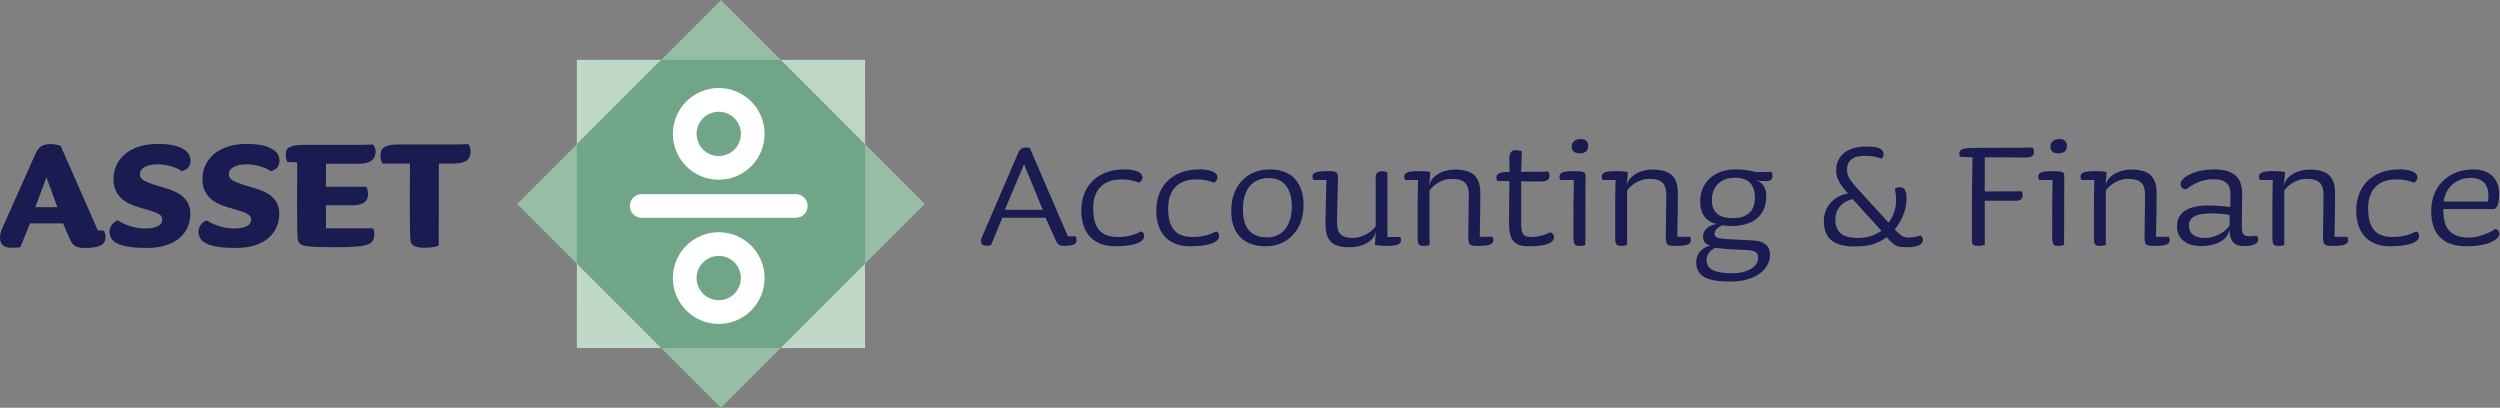 <?xml version="1.0" encoding="UTF-8" standalone="no"?>
<!-- Created with Inkscape (http://www.inkscape.org/) -->

<svg
   version="1.1"
   id="svg2"
   width="1024.32"
   height="167.053"
   viewBox="0 0 1024.32 167.053"
   sodipodi:docname="ASSET_accounting_CMYK.eps"
   xmlns:inkscape="http://www.inkscape.org/namespaces/inkscape"
   xmlns:sodipodi="http://sodipodi.sourceforge.net/DTD/sodipodi-0.dtd"
   xmlns="http://www.w3.org/2000/svg"
   xmlns:svg="http://www.w3.org/2000/svg">
  <rect x="0" y="0" width="1024.32" height="167.053" fill="#808080" stroke="none"/>
  <defs
     id="defs6" />
  <sodipodi:namedview
     id="namedview4"
     pagecolor="#ffffff"
     bordercolor="#000000"
     borderopacity="0.25"
     inkscape:showpageshadow="2"
     inkscape:pageopacity="0.0"
     inkscape:pagecheckerboard="0"
     inkscape:deskcolor="#d1d1d1" />
  <g
     id="g8"
     inkscape:groupmode="layer"
     inkscape:label="ink_ext_XXXXXX"
     transform="matrix(1.333,0,0,-1.333,0,167.053)">
    <g
       id="g10"
       transform="scale(0.1)">
      <path
         d="m 1773.13,183.461 -0.09,885.839 886.02,0.1 -0.08,-886.041 -885.85,0.102"
         style="fill:#bfd8c8;fill-opacity:1;fill-rule:nonzero;stroke:none"
         id="path12" />
      <path
         d="M 2216.04,0 1589.6,626.313 2216.04,1252.9 2842.5,626.313 2216.04,0"
         style="fill:#97bea5;fill-opacity:1;fill-rule:nonzero;stroke:none"
         id="path14" />
      <path
         d="m 2032.5,1069.32 -259.43,-259.5 0.03,-366.965 259.46,-259.414 366.91,-0.062 259.53,259.476 0.04,366.965 -259.51,259.56 -367.03,-0.06"
         style="fill:#71a588;fill-opacity:1;fill-rule:nonzero;stroke:none"
         id="path16" />
      <path
         d="m 142.793,708.148 -34.246,-91.707 h 67.906 z M 260.621,491.059 c -20.894,0 -35.988,4.062 -44.691,24.386 L 193.871,566.52 H 92.297 L 62.691,493.969 C 52.242,491.645 46.438,491.645 35.992,491.645 13.938,491.645 0,499.77 0,523.57 c 0,10.45 3.484,19.735 8.129,30.762 L 109.125,780.699 c 9.867,22.645 23.801,29.61 47.02,29.61 9.867,0 18.574,-1.739 30.179,-5.227 l 114.352,-260.039 18.57,-0.574 c 2.902,-5.227 5.227,-12.774 5.227,-19.16 0,-23.215 -16.254,-34.25 -63.852,-34.25"
         style="fill:#191b51;fill-opacity:1;fill-rule:nonzero;stroke:none"
         id="path18" />
      <path
         d="m 452.18,491.059 c -81.848,0 -115.516,16.261 -115.516,49.921 0,13.352 8.133,28.438 24.961,34.825 22.059,-13.926 53.98,-24.961 81.844,-24.961 35.988,0 55.144,8.711 55.144,28.449 0,15.672 -15.672,20.898 -73.14,37.148 -42.953,12.774 -76.614,35.985 -76.614,85.907 0,60.949 48.754,108.547 135.821,108.547 70.812,0 101,-22.637 101,-51.086 0,-16.836 -9.289,-28.446 -27.282,-33.086 -11.031,11.027 -47.015,21.476 -71.394,21.476 -39.477,0 -56.887,-13.351 -56.887,-30.187 0,-17.41 12.192,-23.797 78.36,-42.949 52.242,-15.086 76.621,-39.473 76.621,-78.934 0,-56.309 -41.793,-105.07 -132.918,-105.07"
         style="fill:#191b51;fill-opacity:1;fill-rule:nonzero;stroke:none"
         id="path20" />
      <path
         d="m 725.566,491.059 c -81.839,0 -115.507,16.261 -115.507,49.921 0,13.352 8.129,28.438 24.961,34.825 22.054,-13.926 53.98,-24.961 81.839,-24.961 35.993,0 55.145,8.711 55.145,28.449 0,15.672 -15.672,20.898 -73.137,37.148 -42.949,12.774 -76.617,35.985 -76.617,85.907 0,60.949 48.758,108.547 135.824,108.547 70.813,0 100.996,-22.637 100.996,-51.086 0,-16.836 -9.285,-28.446 -27.277,-33.086 -11.031,11.027 -47.02,21.476 -71.398,21.476 -39.465,0 -56.883,-13.351 -56.883,-30.187 0,-17.41 12.191,-23.797 78.359,-42.949 52.238,-15.086 76.621,-39.473 76.621,-78.934 0,-56.309 -41.793,-105.07 -132.926,-105.07"
         style="fill:#191b51;fill-opacity:1;fill-rule:nonzero;stroke:none"
         id="path22" />
      <path
         d="m 913.637,754.008 -30.184,1.152 c -4.062,6.973 -5.219,15.098 -5.219,23.801 0,19.16 11.024,29.023 58.621,29.023 h 177.035 l 33.09,1.161 c 4.06,-5.223 7.54,-12.762 7.54,-20.887 0,-23.223 -13.35,-38.32 -51.66,-38.32 h -100.99 v -70.813 h 124.21 c 2.9,-5.223 5.22,-15.086 5.22,-21.473 0,-23.222 -12.76,-35.41 -51.08,-35.41 h -78.35 V 551.43 h 144.53 c 2.9,-5.223 4.06,-11.024 4.06,-18.575 0,-31.921 -19.16,-39.472 -120.15,-39.472 -97.517,0 -111.447,3.488 -114.927,23.222 -1.746,12.766 -2.324,52.239 -2.324,117.825 0,44.121 0.578,119.578 0.578,119.578"
         style="fill:#191b51;fill-opacity:1;fill-rule:nonzero;stroke:none"
         id="path24" />
      <path
         d="m 1169.61,774.898 c 0,22.059 11.03,34.247 53.41,34.247 h 182.84 l 33.66,1.164 c 4.06,-5.227 6.97,-14.512 6.97,-22.637 0,-23.223 -13.35,-37.149 -51.66,-37.149 h -45.85 l -0.59,-251.914 c -8.7,-5.226 -30.18,-6.964 -45.27,-6.964 -26.12,0 -38.89,7.55 -41.22,20.898 -1.73,12.766 -2.31,56.301 -2.31,121.887 0,44.121 0.58,116.093 0.58,116.093 h -84.75 c -4.06,6.387 -5.81,16.836 -5.81,24.375"
         style="fill:#191b51;fill-opacity:1;fill-rule:nonzero;stroke:none"
         id="path26" />
      <path
         d="m 3147.7,748.207 -59.2,-139.891 h 116.67 z m 122.48,-250.75 c -12.78,0 -18.58,3.477 -23.23,13.348 l -33.08,73.136 h -132.92 l -34.83,-84.171 c -2.9,-0.575 -7.55,-1.739 -12.77,-1.739 -12.19,0 -17.99,2.903 -17.99,13.938 0,5.801 2.32,11.601 5.8,19.148 l 109.12,253.653 c 5.81,12.773 13.94,15.089 24.96,15.089 4.07,0 6.97,-0.578 9.87,-1.152 l 117.25,-271.652 h 23.8 c 1.74,-3.485 2.9,-7.547 2.9,-12.188 0,-11.023 -6.96,-17.41 -38.88,-17.41"
         style="fill:#191b51;fill-opacity:1;fill-rule:nonzero;stroke:none"
         id="path28" />
      <path
         d="m 3426.34,496.293 c -60.95,0 -102.75,36.562 -102.75,110.285 0,73.711 49.34,125.957 131.76,125.957 36.57,0 56.31,-9.875 56.31,-24.375 0,-6.387 -2.9,-12.773 -11.02,-16.262 -19.74,7.551 -33.09,9.875 -54.57,9.875 -59.79,0 -85.9,-37.734 -85.9,-88.234 0,-60.359 22.05,-88.809 76.61,-88.809 26.12,0 51.66,6.387 70.82,17.415 5.8,-2.317 9.29,-6.965 9.29,-13.926 0,-19.739 -30.19,-31.926 -90.55,-31.926"
         style="fill:#191b51;fill-opacity:1;fill-rule:nonzero;stroke:none"
         id="path30" />
      <path
         d="m 3656.79,496.293 c -60.95,0 -102.75,36.562 -102.75,110.285 0,73.711 49.34,125.957 131.76,125.957 36.57,0 56.31,-9.875 56.31,-24.375 0,-6.387 -2.9,-12.773 -11.03,-16.262 -19.73,7.551 -33.08,9.875 -54.56,9.875 -59.79,0 -85.91,-37.734 -85.91,-88.234 0,-60.359 22.06,-88.809 76.62,-88.809 26.12,0 51.66,6.387 70.82,17.415 5.8,-2.317 9.28,-6.965 9.28,-13.926 0,-19.739 -30.18,-31.926 -90.54,-31.926"
         style="fill:#191b51;fill-opacity:1;fill-rule:nonzero;stroke:none"
         id="path32" />
      <path
         d="m 3900,705.836 c -48.75,0 -79.52,-32.512 -79.52,-95.773 0,-57.469 23.8,-86.493 75.46,-86.493 47.02,0 74.88,39.473 74.88,93.457 0,53.985 -22.64,88.809 -70.82,88.809 z m -9.29,-209.543 c -67.91,0 -106.22,38.312 -106.22,109.121 0,77.199 48.76,127.121 118.41,127.121 71.4,0 103.91,-45.273 103.91,-110.285 0,-76.621 -49.34,-125.957 -116.1,-125.957"
         style="fill:#191b51;fill-opacity:1;fill-rule:nonzero;stroke:none"
         id="path34" />
      <path
         d="m 4260.48,497.457 c -14.51,0 -26.12,1.16 -34.25,2.898 l 2.9,44.7 c -2.9,-31.934 -38.89,-51.66 -81.84,-51.66 -53.98,0 -73.13,20.886 -73.13,72.546 0,20.899 1.74,84.172 2.9,134.082 h -40.05 c -1.75,2.911 -2.91,5.813 -2.91,9.29 0,11.035 5.81,17.996 45.28,17.996 32.51,0 33.08,-3.485 33.08,-23.797 0,-18 -2.9,-114.934 -2.9,-130.598 0,-34.246 9.29,-51.082 49.34,-51.082 24.38,0 56.31,15.672 69.65,35.984 V 708.16 c 0,12.762 5.81,18.574 19.74,18.574 7.55,0 11.61,-1.164 16.25,-3.488 V 524.73 h 39.47 c 1.74,-2.312 2.33,-5.8 2.33,-9.285 0,-13.925 -12.2,-17.988 -45.86,-17.988"
         style="fill:#191b51;fill-opacity:1;fill-rule:nonzero;stroke:none"
         id="path36" />
      <path
         d="m 4544.92,497.457 c -28.44,0 -31.92,1.16 -31.92,31.922 0,17.988 1.75,107.383 1.75,123.059 0,35.984 -12.78,51.074 -53.99,51.074 -24.37,0 -53.4,-15.676 -66.75,-35.989 V 500.355 c -3.48,-1.738 -9.28,-2.898 -17.99,-2.898 -16.25,0 -18.58,5.801 -18.58,24.961 0,11.023 0,41.211 0,66.16 0,31.926 0,80.684 1.16,111.445 h -39.47 c -1.74,2.911 -2.9,5.813 -2.9,9.29 0,11.035 5.8,17.996 45.27,17.996 14.52,0 26.7,-1.161 34.83,-2.899 l -3.48,-44.121 c 2.9,30.184 39.47,51.66 79.52,51.66 53.98,0 77.78,-21.476 77.78,-72.551 0,-21.472 -0.58,-84.746 -1.74,-134.082 h 39.47 c 1.74,-3.484 2.33,-6.972 2.33,-10.449 0,-13.933 -15.1,-17.41 -45.29,-17.41"
         style="fill:#191b51;fill-opacity:1;fill-rule:nonzero;stroke:none"
         id="path38" />
      <path
         d="m 4698.76,496.293 c -43.54,0 -60.36,17.988 -60.36,69.074 0,40.047 0.57,87.645 1.16,131.18 l -37.15,0.578 c -1.75,2.898 -2.91,6.961 -2.91,11.035 0,12.188 12.78,16.824 40.64,16.824 l -0.58,43.536 c 0,12.765 5.22,23.214 18.58,23.214 8.7,0 15.66,-1.738 19.72,-3.476 l -2.31,-63.274 84.16,0.586 c 1.16,-2.324 2.9,-7.547 2.9,-11.609 0,-13.938 -8.13,-18.574 -30.18,-18.574 -12.2,0 -33.67,0 -56.88,0.574 0,-13.926 0,-120.731 0,-120.731 -0.59,-42.375 5.8,-50.5 33.66,-50.5 16.83,0 39.47,5.813 55.72,14.512 8.71,-2.898 11.61,-7.547 11.61,-15.086 0,-19.16 -29.02,-27.863 -77.78,-27.863"
         style="fill:#191b51;fill-opacity:1;fill-rule:nonzero;stroke:none"
         id="path40" />
      <path
         d="m 4856.07,781.871 c -17.41,0 -24.96,6.973 -24.96,21.473 0,12.773 10.45,22.648 27.29,22.648 18,0 23.22,-10.449 23.22,-21.484 0,-11.028 -5.81,-22.637 -25.55,-22.637 z m 16.84,-281.516 c -2.9,-1.738 -9.29,-2.898 -18,-2.898 -15.09,0 -17.99,4.063 -18.57,24.961 0,11.023 0,41.211 0,66.16 0,31.926 0.58,79.524 1.16,111.445 h -41.21 c -1.74,2.911 -2.9,5.813 -2.9,9.29 0,11.035 5.22,17.996 45.27,17.996 29.03,0 34.83,-3.485 34.83,-13.348 l -0.58,-213.606"
         style="fill:#191b51;fill-opacity:1;fill-rule:nonzero;stroke:none"
         id="path42" />
      <path
         d="m 5152.1,497.457 c -28.44,0 -31.92,1.16 -31.92,31.922 0,17.988 1.74,107.383 1.74,123.059 0,35.984 -12.77,51.074 -53.98,51.074 -24.37,0 -53.4,-15.676 -66.75,-35.989 V 500.355 c -3.48,-1.738 -9.29,-2.898 -18,-2.898 -16.25,0 -18.57,5.801 -18.57,24.961 0,11.023 0,41.211 0,66.16 0,31.926 0,80.684 1.16,111.445 h -39.47 c -1.74,2.911 -2.9,5.813 -2.9,9.29 0,11.035 5.8,17.996 45.27,17.996 14.51,0 26.7,-1.161 34.83,-2.899 l -3.48,-44.121 c 2.9,30.184 39.47,51.66 79.52,51.66 53.97,0 77.77,-21.476 77.77,-72.551 0,-21.472 -0.57,-84.746 -1.73,-134.082 h 39.47 c 1.74,-3.484 2.32,-6.972 2.32,-10.449 0,-13.933 -15.09,-17.41 -45.28,-17.41"
         style="fill:#191b51;fill-opacity:1;fill-rule:nonzero;stroke:none"
         id="path44" />
      <path
         d="m 5331.48,706.996 c -40.05,0 -69.65,-24.961 -69.65,-68.496 0,-37.723 20.9,-55.723 63.27,-55.723 47.59,0 69.07,23.215 69.07,63.274 0,38.308 -18.57,60.945 -62.69,60.945 z m 26.7,-221.726 c -33.67,1.152 -69.08,3.476 -85.91,6.375 -16.83,-8.125 -26.69,-21.473 -26.69,-37.723 0,-26.699 22.05,-40.637 78.93,-40.637 49.92,0 79.52,22.637 79.52,46.438 0,17.41 -5.22,24.382 -45.85,25.547 z m 70.24,211.277 c -10.45,0 -18,0 -27.87,2.316 l -6.38,1.746 4.64,-1.746 c 19.73,-7.539 30.18,-22.636 30.18,-50.5 0,-53.972 -37.14,-89.961 -106.8,-89.961 -9.29,0 -17.99,0.578 -27.28,2.317 -13.93,-5.227 -24.96,-14.512 -24.96,-26.114 0,-10.449 8.71,-14.511 36.57,-16.261 30.77,-1.739 49.92,-2.313 80.68,-4.063 39.47,-1.738 53.41,-20.312 53.41,-44.687 0,-40.047 -39.48,-81.844 -122.48,-81.844 -76.62,0 -104.48,19.148 -104.48,59.785 0,24.961 17.42,45.274 42.95,50.496 -15.67,5.227 -22.06,14.512 -22.06,28.449 0,16.25 13.35,33.661 41.8,38.301 -29.6,5.809 -50.5,29.024 -50.5,69.657 0,53.398 38.89,98.097 108.54,98.097 17.99,0 43.53,-2.324 60.95,-8.125 l 49.34,0.574 c 2.32,-3.476 3.48,-6.961 3.48,-12.187 0,-11.024 -5.81,-16.25 -19.73,-16.25"
         style="fill:#191b51;fill-opacity:1;fill-rule:nonzero;stroke:none"
         id="path46" />
      <path
         d="m 5694.29,641.402 c -31.35,-7.539 -52.83,-30.187 -52.83,-62.109 0,-44.113 27.29,-57.461 69.08,-57.461 30.18,0 53.98,8.711 72.56,22.059 z m 166,-148.007 c -28.43,0 -36.56,2.898 -60.94,30.761 -27.87,-19.738 -52.83,-28.449 -99.84,-28.449 -54.56,0 -93.46,18.574 -93.46,77.785 0,37.723 22.64,74.871 74.3,85.321 -24.95,26.699 -36.56,47.023 -36.56,70.82 0,44.699 34.25,73.137 91.13,73.137 43.53,0 54.56,-8.125 54.56,-24.375 0,-5.813 -2.9,-9.875 -5.81,-12.774 -16.82,5.801 -30.17,8.711 -50.5,8.711 -38.88,0 -55.72,-15.676 -55.72,-41.223 0,-19.148 3.49,-28.437 31.93,-59.785 l 95.78,-104.48 c 16.82,23.222 23.21,46.445 23.21,73.144 0,6.961 -1.74,19.727 -4.06,29.024 2.9,5.215 8.12,6.961 14.51,6.961 15.67,0 21.47,-12.188 21.47,-34.246 0,-33.086 -12.77,-67.336 -36.56,-95.774 19.73,-20.32 27.28,-24.961 43.53,-24.961 9.87,0 24.38,2.324 35.98,6.387 5.23,-3.484 7.55,-8.125 7.55,-12.774 0,-14.511 -15.09,-23.21 -50.5,-23.21"
         style="fill:#191b51;fill-opacity:1;fill-rule:nonzero;stroke:none"
         id="path48" />
      <path
         d="m 6227.17,769.098 -126.54,0.586 V 664.625 l 113.77,0.574 c 1.74,-3.484 2.89,-8.699 2.89,-12.761 0,-9.875 -5.8,-16.262 -21.47,-16.262 h -95.19 V 500.934 c -3.48,-1.739 -11.03,-3.477 -19.73,-3.477 -13.35,0 -18.58,2.898 -19.16,11.602 -0.58,3.484 -0.58,7.546 -0.58,13.359 0,11.023 0,83.574 0,108.535 0,43.535 1.16,93.457 1.74,138.731 l -37.72,1.738 c -1.75,2.91 -2.91,5.801 -2.91,9.285 0,11.027 5.81,18 45.28,18 l 157.88,0.574 22.05,0.578 c 2.9,-3.476 4.65,-8.125 4.65,-13.339 0,-12.774 -8.71,-17.422 -24.96,-17.422"
         style="fill:#191b51;fill-opacity:1;fill-rule:nonzero;stroke:none"
         id="path50" />
      <path
         d="m 6327.6,781.871 c -17.41,0 -24.96,6.973 -24.96,21.473 0,12.773 10.45,22.648 27.28,22.648 18,0 23.23,-10.449 23.23,-21.484 0,-11.028 -5.82,-22.637 -25.55,-22.637 z m 16.83,-281.516 c -2.9,-1.738 -9.28,-2.898 -17.99,-2.898 -15.09,0 -17.99,4.063 -18.58,24.961 0,11.023 0,41.211 0,66.16 0,31.926 0.59,79.524 1.16,111.445 h -41.21 c -1.74,2.911 -2.9,5.813 -2.9,9.29 0,11.035 5.23,17.996 45.28,17.996 29.02,0 34.82,-3.485 34.82,-13.348 l -0.58,-213.606"
         style="fill:#191b51;fill-opacity:1;fill-rule:nonzero;stroke:none"
         id="path52" />
      <path
         d="m 6623.62,497.457 c -28.43,0 -31.92,1.16 -31.92,31.922 0,17.988 1.75,107.383 1.75,123.059 0,35.984 -12.78,51.074 -53.99,51.074 -24.37,0 -53.39,-15.676 -66.75,-35.989 V 500.355 c -3.48,-1.738 -9.28,-2.898 -17.99,-2.898 -16.25,0 -18.58,5.801 -18.58,24.961 0,11.023 0,41.211 0,66.16 0,31.926 0,80.684 1.16,111.445 h -39.47 c -1.74,2.911 -2.9,5.813 -2.9,9.29 0,11.035 5.8,17.996 45.28,17.996 14.51,0 26.69,-1.161 34.82,-2.899 l -3.48,-44.121 c 2.9,30.184 39.47,51.66 79.52,51.66 53.98,0 77.78,-21.476 77.78,-72.551 0,-21.472 -0.58,-84.746 -1.74,-134.082 h 39.47 c 1.74,-3.484 2.33,-6.972 2.33,-10.449 0,-13.933 -15.1,-17.41 -45.29,-17.41"
         style="fill:#191b51;fill-opacity:1;fill-rule:nonzero;stroke:none"
         id="path54" />
      <path
         d="m 6796.62,597.289 c -44.12,0 -68.49,-11.023 -68.49,-37.148 0,-24.375 16.83,-38.309 48.17,-38.309 27.86,0 58.62,13.348 76.62,37.148 l 0.58,33.661 c -18.58,3.488 -37.73,4.648 -56.88,4.648 z m 99.25,-100.418 c -26.11,0 -42.95,12.188 -42.95,53.399 -3.49,-31.926 -35.99,-53.399 -88.22,-53.399 -46.44,0 -73.15,24.383 -73.15,60.371 0,40.047 29.03,64.422 97.52,64.422 15.09,0 44.11,-1.738 66.17,-4.637 l 0.58,38.309 c 0.59,32.5 -15.67,47.012 -54.56,47.012 -29.6,0 -58.62,-12.762 -81.85,-31.336 -12.76,1.738 -16.82,7.539 -16.82,17.41 0,17.414 40.05,44.113 104.48,44.113 58.04,0 84.74,-25.539 84.74,-73.137 l -1.16,-103.32 c -0.58,-23.223 6.38,-29.023 25.54,-29.023 6.39,0 14.51,0.578 19.74,1.738 2.9,-2.313 5.22,-7.539 5.22,-11.023 0,-13.352 -12.77,-20.899 -45.28,-20.899"
         style="fill:#191b51;fill-opacity:1;fill-rule:nonzero;stroke:none"
         id="path56" />
      <path
         d="m 7172.18,497.457 c -28.44,0 -31.93,1.16 -31.93,31.922 0,17.988 1.75,107.383 1.75,123.059 0,35.984 -12.77,51.074 -53.98,51.074 -24.38,0 -53.4,-15.676 -66.75,-35.989 V 500.355 c -3.49,-1.738 -9.29,-2.898 -18,-2.898 -16.25,0 -18.57,5.801 -18.57,24.961 0,11.023 0,41.211 0,66.16 0,31.926 0,80.684 1.16,111.445 h -39.47 c -1.74,2.911 -2.9,5.813 -2.9,9.29 0,11.035 5.8,17.996 45.27,17.996 14.51,0 26.7,-1.161 34.82,-2.899 l -3.47,-44.121 c 2.9,30.184 39.47,51.66 79.52,51.66 53.97,0 77.77,-21.476 77.77,-72.551 0,-21.472 -0.57,-84.746 -1.74,-134.082 h 39.48 c 1.74,-3.484 2.32,-6.972 2.32,-10.449 0,-13.933 -15.1,-17.41 -45.28,-17.41"
         style="fill:#191b51;fill-opacity:1;fill-rule:nonzero;stroke:none"
         id="path58" />
      <path
         d="m 7345.18,496.293 c -60.95,0 -102.75,36.562 -102.75,110.285 0,73.711 49.34,125.957 131.77,125.957 36.56,0 56.3,-9.875 56.3,-24.375 0,-6.387 -2.9,-12.773 -11.03,-16.262 -19.73,7.551 -33.08,9.875 -54.57,9.875 -59.78,0 -85.9,-37.734 -85.9,-88.234 0,-60.359 22.05,-88.809 76.63,-88.809 26.11,0 51.64,6.387 70.81,17.415 5.8,-2.317 9.28,-6.965 9.28,-13.926 0,-19.739 -30.18,-31.926 -90.54,-31.926"
         style="fill:#191b51;fill-opacity:1;fill-rule:nonzero;stroke:none"
         id="path60" />
      <path
         d="m 7594.2,706.41 c -44.12,0 -77.21,-28.437 -83.01,-72.547 h 135.82 c 7.55,43.524 -9.29,72.547 -52.81,72.547 z m -13.35,-210.117 c -68.5,0 -107.97,34.25 -107.97,108.547 0,73.711 50.5,127.695 130.61,127.695 52.23,0 78.36,-33.086 78.36,-74.883 0,-36.562 -9.29,-47.011 -18,-47.011 h -153.82 c 0,-58.047 19.16,-87.649 81.26,-87.649 22.06,0 55.15,11.028 79.52,26.699 8.71,-2.898 11.61,-8.125 11.61,-15.086 0,-15.097 -29.02,-38.312 -101.57,-38.312"
         style="fill:#191b51;fill-opacity:1;fill-rule:nonzero;stroke:none"
         id="path62" />
      <path
         d="m 2141.1,841.695 c 0.07,-37.57 30.48,-67.98 68.1,-68.047 v 0 c 37.58,0.067 67.99,30.477 68.06,68.047 v 0 c -0.07,37.598 -30.48,68.035 -68.06,68.055 v 0 c -37.62,-0.02 -68.03,-30.457 -68.1,-68.055 z m -72.89,0 c 0.03,77.891 63.1,140.946 140.99,141.004 v 0 c 77.87,-0.058 140.93,-63.113 140.96,-141.004 v 0 c -0.03,-77.824 -63.09,-140.957 -140.96,-140.957 v 0 c -77.89,0 -140.96,63.133 -140.99,140.957 v 0"
         style="fill:#ffffff;fill-opacity:1;fill-rule:nonzero;stroke:none"
         id="path64" />
      <path
         d="m 2141.1,398.512 c 0.07,-37.578 30.48,-67.989 68.1,-68.059 v 0 c 37.58,0.07 67.99,30.481 68.06,68.059 v 0 c -0.07,37.586 -30.48,68.047 -68.06,68.105 v 0 c -37.62,-0.058 -68.03,-30.519 -68.1,-68.105 z m -72.89,0 c 0.03,77.918 63.1,140.996 140.99,140.996 v 0 c 77.87,0 140.93,-63.078 140.96,-140.996 v 0 C 2350.13,320.68 2287.07,257.523 2209.2,257.523 v 0 c -77.89,0 -140.96,63.157 -140.99,140.989 v 0"
         style="fill:#ffffff;fill-opacity:1;fill-rule:nonzero;stroke:none"
         id="path66" />
      <path
         d="m 1972.31,583.668 c -20.13,0 -36.46,16.336 -36.46,36.465 v 0 c 0,20.164 16.33,36.414 36.46,36.414 v 0 h 473.78 c 20.13,0 36.45,-16.25 36.45,-36.414 v 0 c 0,-20.129 -16.32,-36.465 -36.45,-36.465 v 0 h -473.78 v 0"
         style="fill:#ffffff;fill-opacity:1;fill-rule:nonzero;stroke:none"
         id="path68" />
    </g>
  </g>
</svg>
